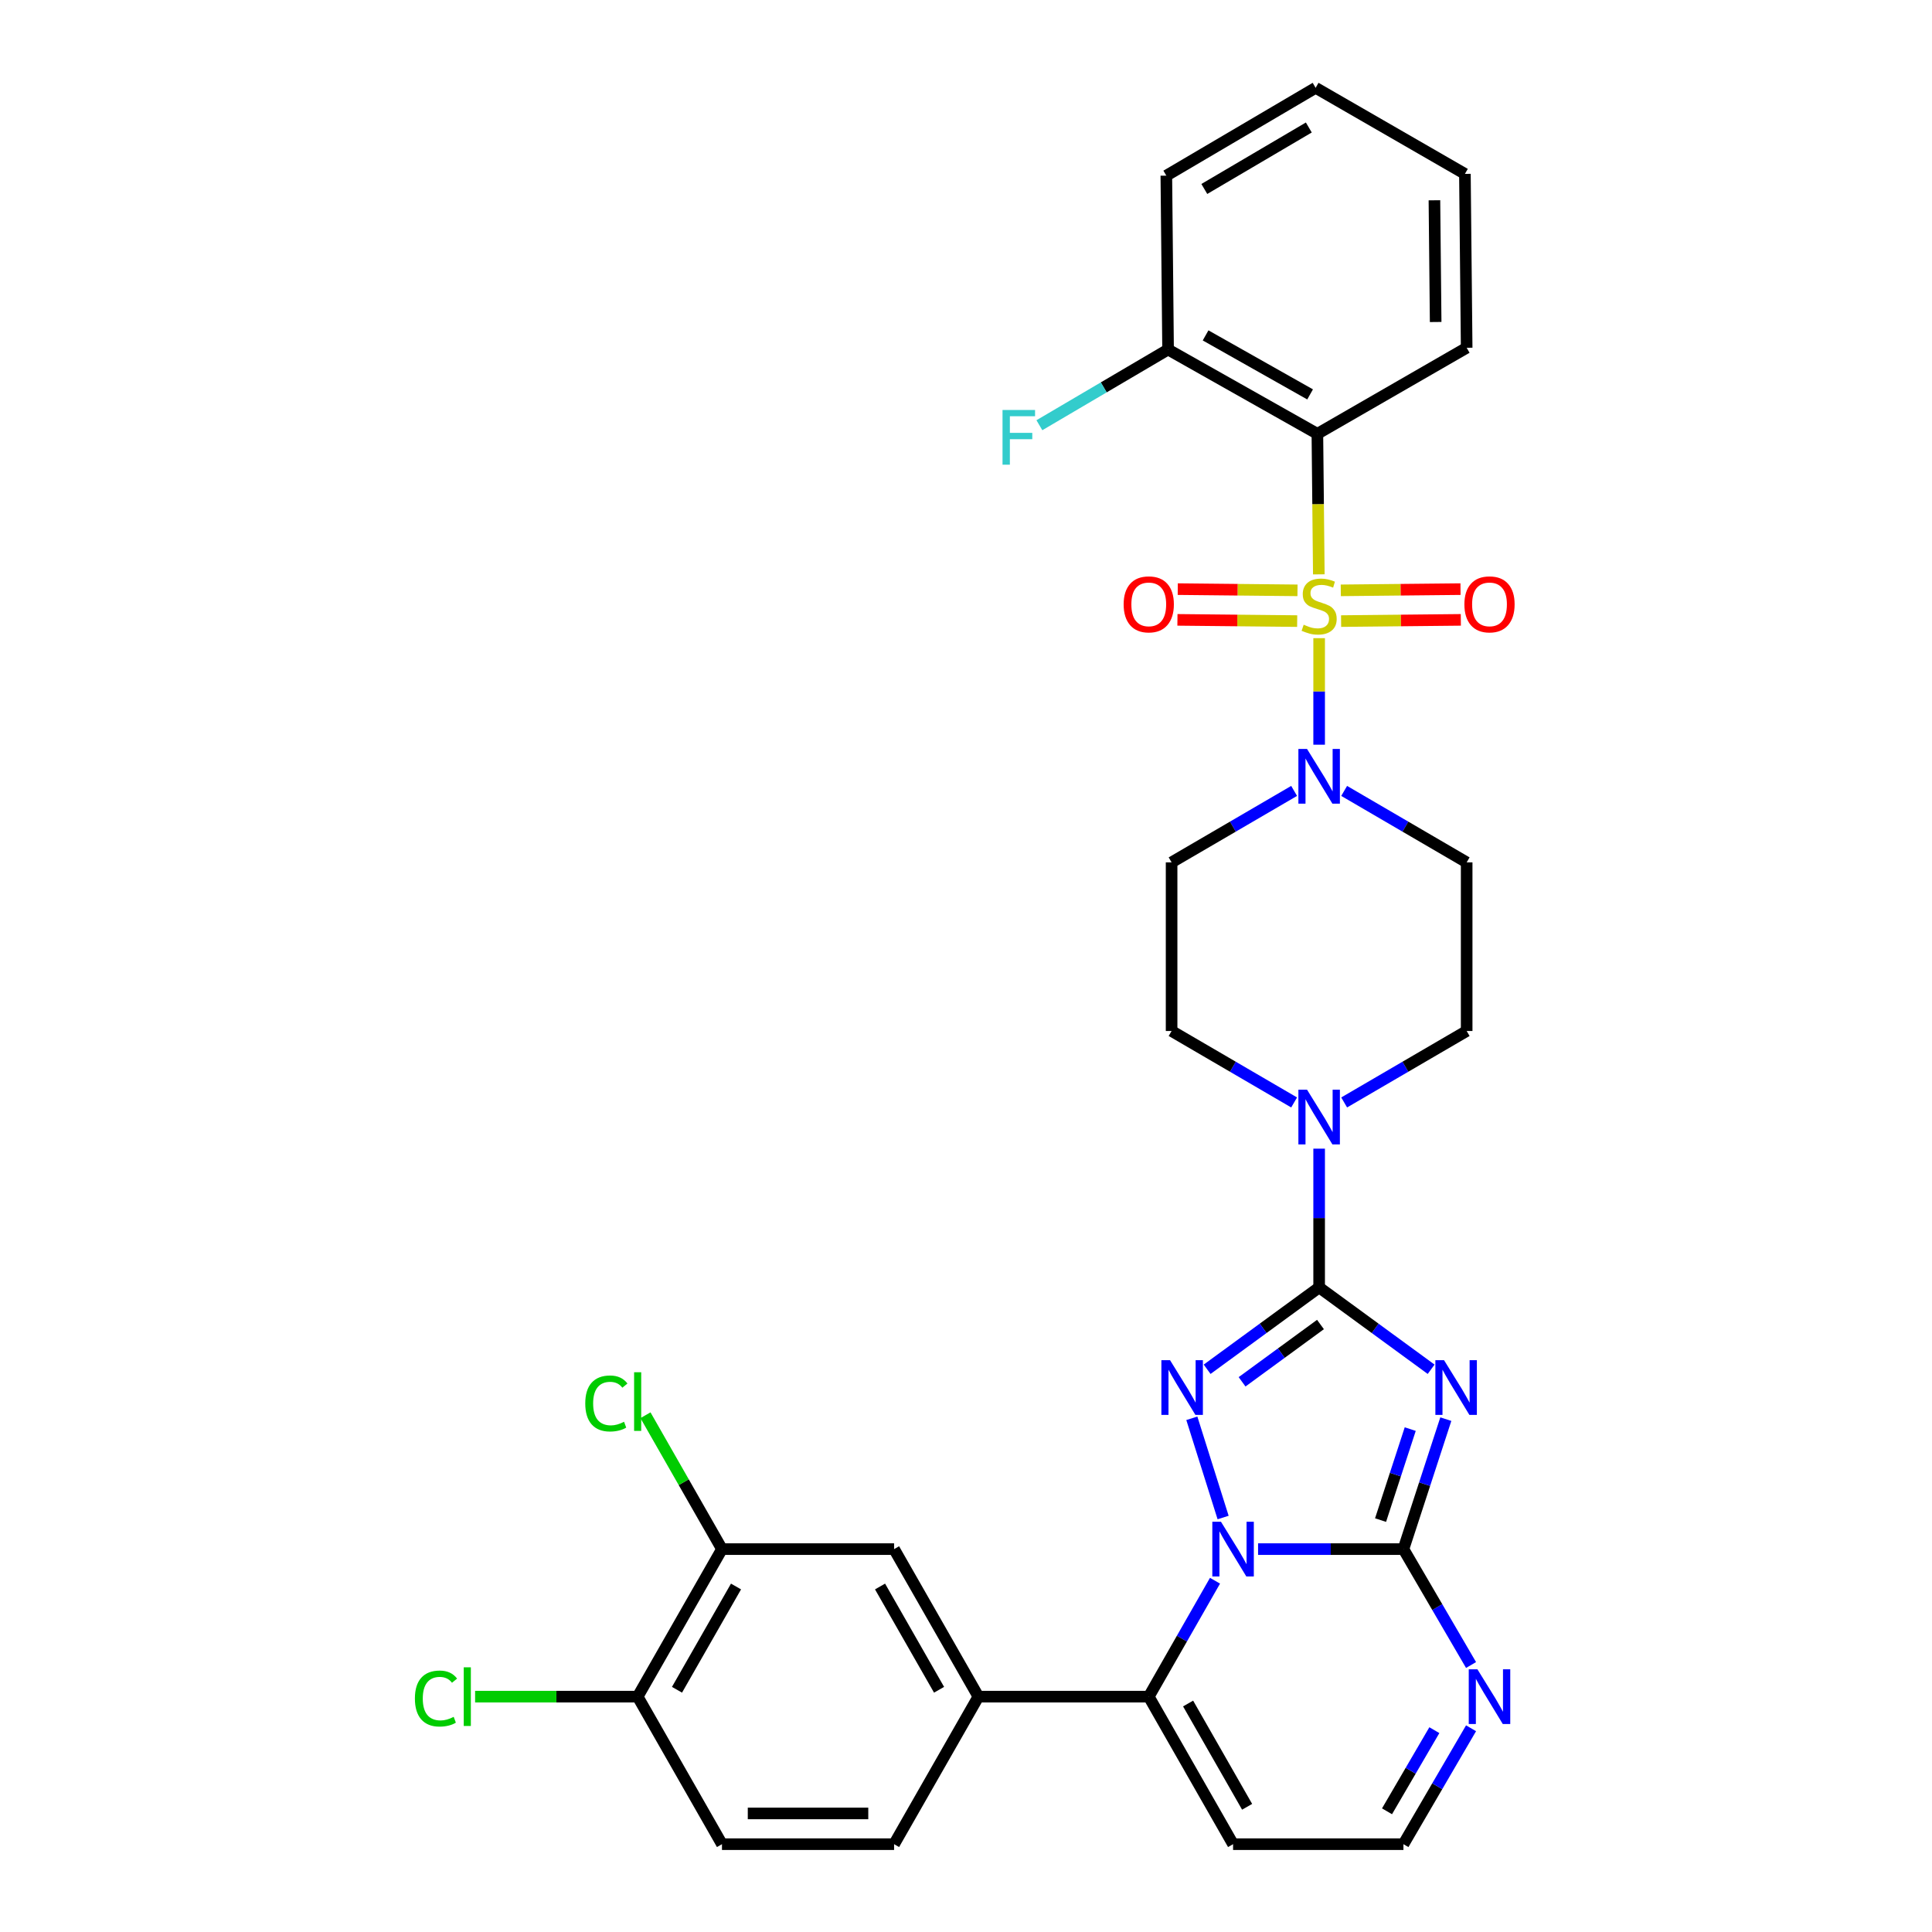 <?xml version='1.0' encoding='iso-8859-1'?>
<svg version='1.1' baseProfile='full'
              xmlns='http://www.w3.org/2000/svg'
                      xmlns:rdkit='http://www.rdkit.org/xml'
                      xmlns:xlink='http://www.w3.org/1999/xlink'
                  xml:space='preserve'
width='1000px' height='1000px' viewBox='0 0 1000 1000'>
<!-- END OF HEADER -->
<rect style='opacity:1.0;fill:#FFFFFF;stroke:none' width='1000' height='1000' x='0' y='0'> </rect>
<path class='bond-0' d='M 669.835,409.375 L 638.126,427.869' style='fill:none;fill-rule:evenodd;stroke:#0000FF;stroke-width:6px;stroke-linecap:butt;stroke-linejoin:miter;stroke-opacity:1' />
<path class='bond-0' d='M 638.126,427.869 L 606.417,446.362' style='fill:none;fill-rule:evenodd;stroke:#000000;stroke-width:6px;stroke-linecap:butt;stroke-linejoin:miter;stroke-opacity:1' />
<path class='bond-1' d='M 682.785,385.457 L 682.785,357.883' style='fill:none;fill-rule:evenodd;stroke:#0000FF;stroke-width:6px;stroke-linecap:butt;stroke-linejoin:miter;stroke-opacity:1' />
<path class='bond-1' d='M 682.785,357.883 L 682.785,330.31' style='fill:none;fill-rule:evenodd;stroke:#CCCC00;stroke-width:6px;stroke-linecap:butt;stroke-linejoin:miter;stroke-opacity:1' />
<path class='bond-2' d='M 695.735,409.376 L 727.439,427.869' style='fill:none;fill-rule:evenodd;stroke:#0000FF;stroke-width:6px;stroke-linecap:butt;stroke-linejoin:miter;stroke-opacity:1' />
<path class='bond-2' d='M 727.439,427.869 L 759.144,446.362' style='fill:none;fill-rule:evenodd;stroke:#000000;stroke-width:6px;stroke-linecap:butt;stroke-linejoin:miter;stroke-opacity:1' />
<path class='bond-3' d='M 694.151,321.475 L 725.137,321.158' style='fill:none;fill-rule:evenodd;stroke:#CCCC00;stroke-width:6px;stroke-linecap:butt;stroke-linejoin:miter;stroke-opacity:1' />
<path class='bond-3' d='M 725.137,321.158 L 756.123,320.841' style='fill:none;fill-rule:evenodd;stroke:#FF0000;stroke-width:6px;stroke-linecap:butt;stroke-linejoin:miter;stroke-opacity:1' />
<path class='bond-3' d='M 693.988,305.562 L 724.974,305.245' style='fill:none;fill-rule:evenodd;stroke:#CCCC00;stroke-width:6px;stroke-linecap:butt;stroke-linejoin:miter;stroke-opacity:1' />
<path class='bond-3' d='M 724.974,305.245 L 755.96,304.929' style='fill:none;fill-rule:evenodd;stroke:#FF0000;stroke-width:6px;stroke-linecap:butt;stroke-linejoin:miter;stroke-opacity:1' />
<path class='bond-4' d='M 671.582,305.562 L 640.591,305.245' style='fill:none;fill-rule:evenodd;stroke:#CCCC00;stroke-width:6px;stroke-linecap:butt;stroke-linejoin:miter;stroke-opacity:1' />
<path class='bond-4' d='M 640.591,305.245 L 609.601,304.929' style='fill:none;fill-rule:evenodd;stroke:#FF0000;stroke-width:6px;stroke-linecap:butt;stroke-linejoin:miter;stroke-opacity:1' />
<path class='bond-4' d='M 671.419,321.475 L 640.429,321.158' style='fill:none;fill-rule:evenodd;stroke:#CCCC00;stroke-width:6px;stroke-linecap:butt;stroke-linejoin:miter;stroke-opacity:1' />
<path class='bond-4' d='M 640.429,321.158 L 609.439,320.841' style='fill:none;fill-rule:evenodd;stroke:#FF0000;stroke-width:6px;stroke-linecap:butt;stroke-linejoin:miter;stroke-opacity:1' />
<path class='bond-5' d='M 682.618,297.287 L 682.246,260.916' style='fill:none;fill-rule:evenodd;stroke:#CCCC00;stroke-width:6px;stroke-linecap:butt;stroke-linejoin:miter;stroke-opacity:1' />
<path class='bond-5' d='M 682.246,260.916 L 681.874,224.544' style='fill:none;fill-rule:evenodd;stroke:#000000;stroke-width:6px;stroke-linecap:butt;stroke-linejoin:miter;stroke-opacity:1' />
<path class='bond-6' d='M 638.236,954.545 L 726.415,954.545' style='fill:none;fill-rule:evenodd;stroke:#000000;stroke-width:6px;stroke-linecap:butt;stroke-linejoin:miter;stroke-opacity:1' />
<path class='bond-7' d='M 638.236,954.545 L 594.597,878.178' style='fill:none;fill-rule:evenodd;stroke:#000000;stroke-width:6px;stroke-linecap:butt;stroke-linejoin:miter;stroke-opacity:1' />
<path class='bond-7' d='M 645.507,935.195 L 614.96,881.738' style='fill:none;fill-rule:evenodd;stroke:#000000;stroke-width:6px;stroke-linecap:butt;stroke-linejoin:miter;stroke-opacity:1' />
<path class='bond-8' d='M 726.415,954.545 L 743.915,924.547' style='fill:none;fill-rule:evenodd;stroke:#000000;stroke-width:6px;stroke-linecap:butt;stroke-linejoin:miter;stroke-opacity:1' />
<path class='bond-8' d='M 743.915,924.547 L 761.414,894.548' style='fill:none;fill-rule:evenodd;stroke:#0000FF;stroke-width:6px;stroke-linecap:butt;stroke-linejoin:miter;stroke-opacity:1' />
<path class='bond-8' d='M 717.919,937.527 L 730.169,916.528' style='fill:none;fill-rule:evenodd;stroke:#000000;stroke-width:6px;stroke-linecap:butt;stroke-linejoin:miter;stroke-opacity:1' />
<path class='bond-8' d='M 730.169,916.528 L 742.419,895.529' style='fill:none;fill-rule:evenodd;stroke:#0000FF;stroke-width:6px;stroke-linecap:butt;stroke-linejoin:miter;stroke-opacity:1' />
<path class='bond-9' d='M 761.413,861.808 L 743.914,831.813' style='fill:none;fill-rule:evenodd;stroke:#0000FF;stroke-width:6px;stroke-linecap:butt;stroke-linejoin:miter;stroke-opacity:1' />
<path class='bond-9' d='M 743.914,831.813 L 726.415,801.819' style='fill:none;fill-rule:evenodd;stroke:#000000;stroke-width:6px;stroke-linecap:butt;stroke-linejoin:miter;stroke-opacity:1' />
<path class='bond-10' d='M 726.415,801.819 L 688.798,801.819' style='fill:none;fill-rule:evenodd;stroke:#000000;stroke-width:6px;stroke-linecap:butt;stroke-linejoin:miter;stroke-opacity:1' />
<path class='bond-10' d='M 688.798,801.819 L 651.18,801.819' style='fill:none;fill-rule:evenodd;stroke:#0000FF;stroke-width:6px;stroke-linecap:butt;stroke-linejoin:miter;stroke-opacity:1' />
<path class='bond-11' d='M 726.415,801.819 L 737.384,768.181' style='fill:none;fill-rule:evenodd;stroke:#000000;stroke-width:6px;stroke-linecap:butt;stroke-linejoin:miter;stroke-opacity:1' />
<path class='bond-11' d='M 737.384,768.181 L 748.354,734.544' style='fill:none;fill-rule:evenodd;stroke:#0000FF;stroke-width:6px;stroke-linecap:butt;stroke-linejoin:miter;stroke-opacity:1' />
<path class='bond-11' d='M 714.576,786.794 L 722.255,763.247' style='fill:none;fill-rule:evenodd;stroke:#000000;stroke-width:6px;stroke-linecap:butt;stroke-linejoin:miter;stroke-opacity:1' />
<path class='bond-11' d='M 722.255,763.247 L 729.934,739.701' style='fill:none;fill-rule:evenodd;stroke:#0000FF;stroke-width:6px;stroke-linecap:butt;stroke-linejoin:miter;stroke-opacity:1' />
<path class='bond-12' d='M 628.887,818.178 L 611.742,848.178' style='fill:none;fill-rule:evenodd;stroke:#0000FF;stroke-width:6px;stroke-linecap:butt;stroke-linejoin:miter;stroke-opacity:1' />
<path class='bond-12' d='M 611.742,848.178 L 594.597,878.178' style='fill:none;fill-rule:evenodd;stroke:#000000;stroke-width:6px;stroke-linecap:butt;stroke-linejoin:miter;stroke-opacity:1' />
<path class='bond-13' d='M 633.081,785.467 L 616.892,734.108' style='fill:none;fill-rule:evenodd;stroke:#0000FF;stroke-width:6px;stroke-linecap:butt;stroke-linejoin:miter;stroke-opacity:1' />
<path class='bond-14' d='M 594.597,878.178 L 506.418,878.178' style='fill:none;fill-rule:evenodd;stroke:#000000;stroke-width:6px;stroke-linecap:butt;stroke-linejoin:miter;stroke-opacity:1' />
<path class='bond-15' d='M 740.753,708.729 L 711.769,687.544' style='fill:none;fill-rule:evenodd;stroke:#0000FF;stroke-width:6px;stroke-linecap:butt;stroke-linejoin:miter;stroke-opacity:1' />
<path class='bond-15' d='M 711.769,687.544 L 682.785,666.359' style='fill:none;fill-rule:evenodd;stroke:#000000;stroke-width:6px;stroke-linecap:butt;stroke-linejoin:miter;stroke-opacity:1' />
<path class='bond-16' d='M 682.785,666.359 L 653.797,687.545' style='fill:none;fill-rule:evenodd;stroke:#000000;stroke-width:6px;stroke-linecap:butt;stroke-linejoin:miter;stroke-opacity:1' />
<path class='bond-16' d='M 653.797,687.545 L 624.808,708.73' style='fill:none;fill-rule:evenodd;stroke:#0000FF;stroke-width:6px;stroke-linecap:butt;stroke-linejoin:miter;stroke-opacity:1' />
<path class='bond-16' d='M 683.478,685.563 L 663.186,700.393' style='fill:none;fill-rule:evenodd;stroke:#000000;stroke-width:6px;stroke-linecap:butt;stroke-linejoin:miter;stroke-opacity:1' />
<path class='bond-16' d='M 663.186,700.393 L 642.894,715.223' style='fill:none;fill-rule:evenodd;stroke:#0000FF;stroke-width:6px;stroke-linecap:butt;stroke-linejoin:miter;stroke-opacity:1' />
<path class='bond-17' d='M 682.785,666.359 L 682.785,630.452' style='fill:none;fill-rule:evenodd;stroke:#000000;stroke-width:6px;stroke-linecap:butt;stroke-linejoin:miter;stroke-opacity:1' />
<path class='bond-17' d='M 682.785,630.452 L 682.785,594.544' style='fill:none;fill-rule:evenodd;stroke:#0000FF;stroke-width:6px;stroke-linecap:butt;stroke-linejoin:miter;stroke-opacity:1' />
<path class='bond-18' d='M 695.735,570.626 L 727.439,552.133' style='fill:none;fill-rule:evenodd;stroke:#0000FF;stroke-width:6px;stroke-linecap:butt;stroke-linejoin:miter;stroke-opacity:1' />
<path class='bond-18' d='M 727.439,552.133 L 759.144,533.64' style='fill:none;fill-rule:evenodd;stroke:#000000;stroke-width:6px;stroke-linecap:butt;stroke-linejoin:miter;stroke-opacity:1' />
<path class='bond-19' d='M 669.835,570.627 L 638.126,552.133' style='fill:none;fill-rule:evenodd;stroke:#0000FF;stroke-width:6px;stroke-linecap:butt;stroke-linejoin:miter;stroke-opacity:1' />
<path class='bond-19' d='M 638.126,552.133 L 606.417,533.64' style='fill:none;fill-rule:evenodd;stroke:#000000;stroke-width:6px;stroke-linecap:butt;stroke-linejoin:miter;stroke-opacity:1' />
<path class='bond-20' d='M 506.418,878.178 L 462.78,801.819' style='fill:none;fill-rule:evenodd;stroke:#000000;stroke-width:6px;stroke-linecap:butt;stroke-linejoin:miter;stroke-opacity:1' />
<path class='bond-20' d='M 486.056,874.62 L 455.509,821.169' style='fill:none;fill-rule:evenodd;stroke:#000000;stroke-width:6px;stroke-linecap:butt;stroke-linejoin:miter;stroke-opacity:1' />
<path class='bond-21' d='M 506.418,878.178 L 462.78,954.545' style='fill:none;fill-rule:evenodd;stroke:#000000;stroke-width:6px;stroke-linecap:butt;stroke-linejoin:miter;stroke-opacity:1' />
<path class='bond-22' d='M 759.144,533.64 L 759.144,446.362' style='fill:none;fill-rule:evenodd;stroke:#000000;stroke-width:6px;stroke-linecap:butt;stroke-linejoin:miter;stroke-opacity:1' />
<path class='bond-23' d='M 606.417,446.362 L 606.417,533.64' style='fill:none;fill-rule:evenodd;stroke:#000000;stroke-width:6px;stroke-linecap:butt;stroke-linejoin:miter;stroke-opacity:1' />
<path class='bond-24' d='M 462.78,801.819 L 373.69,801.819' style='fill:none;fill-rule:evenodd;stroke:#000000;stroke-width:6px;stroke-linecap:butt;stroke-linejoin:miter;stroke-opacity:1' />
<path class='bond-25' d='M 373.69,801.819 L 330.051,878.178' style='fill:none;fill-rule:evenodd;stroke:#000000;stroke-width:6px;stroke-linecap:butt;stroke-linejoin:miter;stroke-opacity:1' />
<path class='bond-25' d='M 380.961,821.169 L 350.414,874.62' style='fill:none;fill-rule:evenodd;stroke:#000000;stroke-width:6px;stroke-linecap:butt;stroke-linejoin:miter;stroke-opacity:1' />
<path class='bond-26' d='M 373.69,801.819 L 353.89,767.169' style='fill:none;fill-rule:evenodd;stroke:#000000;stroke-width:6px;stroke-linecap:butt;stroke-linejoin:miter;stroke-opacity:1' />
<path class='bond-26' d='M 353.89,767.169 L 334.09,732.52' style='fill:none;fill-rule:evenodd;stroke:#00CC00;stroke-width:6px;stroke-linecap:butt;stroke-linejoin:miter;stroke-opacity:1' />
<path class='bond-27' d='M 330.051,878.178 L 373.69,954.545' style='fill:none;fill-rule:evenodd;stroke:#000000;stroke-width:6px;stroke-linecap:butt;stroke-linejoin:miter;stroke-opacity:1' />
<path class='bond-28' d='M 330.051,878.178 L 287.984,878.178' style='fill:none;fill-rule:evenodd;stroke:#000000;stroke-width:6px;stroke-linecap:butt;stroke-linejoin:miter;stroke-opacity:1' />
<path class='bond-28' d='M 287.984,878.178 L 245.917,878.178' style='fill:none;fill-rule:evenodd;stroke:#00CC00;stroke-width:6px;stroke-linecap:butt;stroke-linejoin:miter;stroke-opacity:1' />
<path class='bond-29' d='M 373.69,954.545 L 462.78,954.545' style='fill:none;fill-rule:evenodd;stroke:#000000;stroke-width:6px;stroke-linecap:butt;stroke-linejoin:miter;stroke-opacity:1' />
<path class='bond-29' d='M 387.053,938.632 L 449.416,938.632' style='fill:none;fill-rule:evenodd;stroke:#000000;stroke-width:6px;stroke-linecap:butt;stroke-linejoin:miter;stroke-opacity:1' />
<path class='bond-30' d='M 681.874,224.544 L 604.596,180.915' style='fill:none;fill-rule:evenodd;stroke:#000000;stroke-width:6px;stroke-linecap:butt;stroke-linejoin:miter;stroke-opacity:1' />
<path class='bond-30' d='M 678.106,204.142 L 624.012,173.602' style='fill:none;fill-rule:evenodd;stroke:#000000;stroke-width:6px;stroke-linecap:butt;stroke-linejoin:miter;stroke-opacity:1' />
<path class='bond-31' d='M 681.874,224.544 L 759.144,180.004' style='fill:none;fill-rule:evenodd;stroke:#000000;stroke-width:6px;stroke-linecap:butt;stroke-linejoin:miter;stroke-opacity:1' />
<path class='bond-32' d='M 604.596,180.915 L 603.694,90.914' style='fill:none;fill-rule:evenodd;stroke:#000000;stroke-width:6px;stroke-linecap:butt;stroke-linejoin:miter;stroke-opacity:1' />
<path class='bond-33' d='M 604.596,180.915 L 571.292,200.505' style='fill:none;fill-rule:evenodd;stroke:#000000;stroke-width:6px;stroke-linecap:butt;stroke-linejoin:miter;stroke-opacity:1' />
<path class='bond-33' d='M 571.292,200.505 L 537.988,220.095' style='fill:none;fill-rule:evenodd;stroke:#33CCCC;stroke-width:6px;stroke-linecap:butt;stroke-linejoin:miter;stroke-opacity:1' />
<path class='bond-34' d='M 759.144,180.004 L 758.233,90.004' style='fill:none;fill-rule:evenodd;stroke:#000000;stroke-width:6px;stroke-linecap:butt;stroke-linejoin:miter;stroke-opacity:1' />
<path class='bond-34' d='M 743.094,166.665 L 742.457,103.665' style='fill:none;fill-rule:evenodd;stroke:#000000;stroke-width:6px;stroke-linecap:butt;stroke-linejoin:miter;stroke-opacity:1' />
<path class='bond-35' d='M 603.694,90.914 L 680.964,45.455' style='fill:none;fill-rule:evenodd;stroke:#000000;stroke-width:6px;stroke-linecap:butt;stroke-linejoin:miter;stroke-opacity:1' />
<path class='bond-35' d='M 623.354,97.811 L 677.443,65.989' style='fill:none;fill-rule:evenodd;stroke:#000000;stroke-width:6px;stroke-linecap:butt;stroke-linejoin:miter;stroke-opacity:1' />
<path class='bond-36' d='M 758.233,90.004 L 680.964,45.455' style='fill:none;fill-rule:evenodd;stroke:#000000;stroke-width:6px;stroke-linecap:butt;stroke-linejoin:miter;stroke-opacity:1' />
<path  class='atom-0' d='M 676.525 387.662
L 685.805 402.662
Q 686.725 404.142, 688.205 406.822
Q 689.685 409.502, 689.765 409.662
L 689.765 387.662
L 693.525 387.662
L 693.525 415.982
L 689.645 415.982
L 679.685 399.582
Q 678.525 397.662, 677.285 395.462
Q 676.085 393.262, 675.725 392.582
L 675.725 415.982
L 672.045 415.982
L 672.045 387.662
L 676.525 387.662
' fill='#0000FF'/>
<path  class='atom-1' d='M 674.785 323.354
Q 675.105 323.474, 676.425 324.034
Q 677.745 324.594, 679.185 324.954
Q 680.665 325.274, 682.105 325.274
Q 684.785 325.274, 686.345 323.994
Q 687.905 322.674, 687.905 320.394
Q 687.905 318.834, 687.105 317.874
Q 686.345 316.914, 685.145 316.394
Q 683.945 315.874, 681.945 315.274
Q 679.425 314.514, 677.905 313.794
Q 676.425 313.074, 675.345 311.554
Q 674.305 310.034, 674.305 307.474
Q 674.305 303.914, 676.705 301.714
Q 679.145 299.514, 683.945 299.514
Q 687.225 299.514, 690.945 301.074
L 690.025 304.154
Q 686.625 302.754, 684.065 302.754
Q 681.305 302.754, 679.785 303.914
Q 678.265 305.034, 678.305 306.994
Q 678.305 308.514, 679.065 309.434
Q 679.865 310.354, 680.985 310.874
Q 682.145 311.394, 684.065 311.994
Q 686.625 312.794, 688.145 313.594
Q 689.665 314.394, 690.745 316.034
Q 691.865 317.634, 691.865 320.394
Q 691.865 324.314, 689.225 326.434
Q 686.625 328.514, 682.265 328.514
Q 679.745 328.514, 677.825 327.954
Q 675.945 327.434, 673.705 326.514
L 674.785 323.354
' fill='#CCCC00'/>
<path  class='atom-2' d='M 757.964 312.812
Q 757.964 306.012, 761.324 302.212
Q 764.684 298.412, 770.964 298.412
Q 777.244 298.412, 780.604 302.212
Q 783.964 306.012, 783.964 312.812
Q 783.964 319.692, 780.564 323.612
Q 777.164 327.492, 770.964 327.492
Q 764.724 327.492, 761.324 323.612
Q 757.964 319.732, 757.964 312.812
M 770.964 324.292
Q 775.284 324.292, 777.604 321.412
Q 779.964 318.492, 779.964 312.812
Q 779.964 307.252, 777.604 304.452
Q 775.284 301.612, 770.964 301.612
Q 766.644 301.612, 764.284 304.412
Q 761.964 307.212, 761.964 312.812
Q 761.964 318.532, 764.284 321.412
Q 766.644 324.292, 770.964 324.292
' fill='#FF0000'/>
<path  class='atom-3' d='M 581.597 312.812
Q 581.597 306.012, 584.957 302.212
Q 588.317 298.412, 594.597 298.412
Q 600.877 298.412, 604.237 302.212
Q 607.597 306.012, 607.597 312.812
Q 607.597 319.692, 604.197 323.612
Q 600.797 327.492, 594.597 327.492
Q 588.357 327.492, 584.957 323.612
Q 581.597 319.732, 581.597 312.812
M 594.597 324.292
Q 598.917 324.292, 601.237 321.412
Q 603.597 318.492, 603.597 312.812
Q 603.597 307.252, 601.237 304.452
Q 598.917 301.612, 594.597 301.612
Q 590.277 301.612, 587.917 304.412
Q 585.597 307.212, 585.597 312.812
Q 585.597 318.532, 587.917 321.412
Q 590.277 324.292, 594.597 324.292
' fill='#FF0000'/>
<path  class='atom-6' d='M 764.704 864.018
L 773.984 879.018
Q 774.904 880.498, 776.384 883.178
Q 777.864 885.858, 777.944 886.018
L 777.944 864.018
L 781.704 864.018
L 781.704 892.338
L 777.824 892.338
L 767.864 875.938
Q 766.704 874.018, 765.464 871.818
Q 764.264 869.618, 763.904 868.938
L 763.904 892.338
L 760.224 892.338
L 760.224 864.018
L 764.704 864.018
' fill='#0000FF'/>
<path  class='atom-8' d='M 631.976 787.659
L 641.256 802.659
Q 642.176 804.139, 643.656 806.819
Q 645.136 809.499, 645.216 809.659
L 645.216 787.659
L 648.976 787.659
L 648.976 815.979
L 645.096 815.979
L 635.136 799.579
Q 633.976 797.659, 632.736 795.459
Q 631.536 793.259, 631.176 792.579
L 631.176 815.979
L 627.496 815.979
L 627.496 787.659
L 631.976 787.659
' fill='#0000FF'/>
<path  class='atom-10' d='M 747.429 704.024
L 756.709 719.024
Q 757.629 720.504, 759.109 723.184
Q 760.589 725.864, 760.669 726.024
L 760.669 704.024
L 764.429 704.024
L 764.429 732.344
L 760.549 732.344
L 750.589 715.944
Q 749.429 714.024, 748.189 711.824
Q 746.989 709.624, 746.629 708.944
L 746.629 732.344
L 742.949 732.344
L 742.949 704.024
L 747.429 704.024
' fill='#0000FF'/>
<path  class='atom-12' d='M 605.612 704.024
L 614.892 719.024
Q 615.812 720.504, 617.292 723.184
Q 618.772 725.864, 618.852 726.024
L 618.852 704.024
L 622.612 704.024
L 622.612 732.344
L 618.732 732.344
L 608.772 715.944
Q 607.612 714.024, 606.372 711.824
Q 605.172 709.624, 604.812 708.944
L 604.812 732.344
L 601.132 732.344
L 601.132 704.024
L 605.612 704.024
' fill='#0000FF'/>
<path  class='atom-13' d='M 676.525 564.02
L 685.805 579.02
Q 686.725 580.5, 688.205 583.18
Q 689.685 585.86, 689.765 586.02
L 689.765 564.02
L 693.525 564.02
L 693.525 592.34
L 689.645 592.34
L 679.685 575.94
Q 678.525 574.02, 677.285 571.82
Q 676.085 569.62, 675.725 568.94
L 675.725 592.34
L 672.045 592.34
L 672.045 564.02
L 676.525 564.02
' fill='#0000FF'/>
<path  class='atom-24' d='M 214.752 879.158
Q 214.752 872.118, 218.032 868.438
Q 221.352 864.718, 227.632 864.718
Q 233.472 864.718, 236.592 868.838
L 233.952 870.998
Q 231.672 867.998, 227.632 867.998
Q 223.352 867.998, 221.072 870.878
Q 218.832 873.718, 218.832 879.158
Q 218.832 884.758, 221.152 887.638
Q 223.512 890.518, 228.072 890.518
Q 231.192 890.518, 234.832 888.638
L 235.952 891.638
Q 234.472 892.598, 232.232 893.158
Q 229.992 893.718, 227.512 893.718
Q 221.352 893.718, 218.032 889.958
Q 214.752 886.198, 214.752 879.158
' fill='#00CC00'/>
<path  class='atom-24' d='M 240.032 862.998
L 243.712 862.998
L 243.712 893.358
L 240.032 893.358
L 240.032 862.998
' fill='#00CC00'/>
<path  class='atom-25' d='M 302.931 726.432
Q 302.931 719.392, 306.211 715.712
Q 309.531 711.992, 315.811 711.992
Q 321.651 711.992, 324.771 716.112
L 322.131 718.272
Q 319.851 715.272, 315.811 715.272
Q 311.531 715.272, 309.251 718.152
Q 307.011 720.992, 307.011 726.432
Q 307.011 732.032, 309.331 734.912
Q 311.691 737.792, 316.251 737.792
Q 319.371 737.792, 323.011 735.912
L 324.131 738.912
Q 322.651 739.872, 320.411 740.432
Q 318.171 740.992, 315.691 740.992
Q 309.531 740.992, 306.211 737.232
Q 302.931 733.472, 302.931 726.432
' fill='#00CC00'/>
<path  class='atom-25' d='M 328.211 710.272
L 331.891 710.272
L 331.891 740.632
L 328.211 740.632
L 328.211 710.272
' fill='#00CC00'/>
<path  class='atom-30' d='M 518.907 212.206
L 535.747 212.206
L 535.747 215.446
L 522.707 215.446
L 522.707 224.046
L 534.307 224.046
L 534.307 227.326
L 522.707 227.326
L 522.707 240.526
L 518.907 240.526
L 518.907 212.206
' fill='#33CCCC'/>
</svg>
